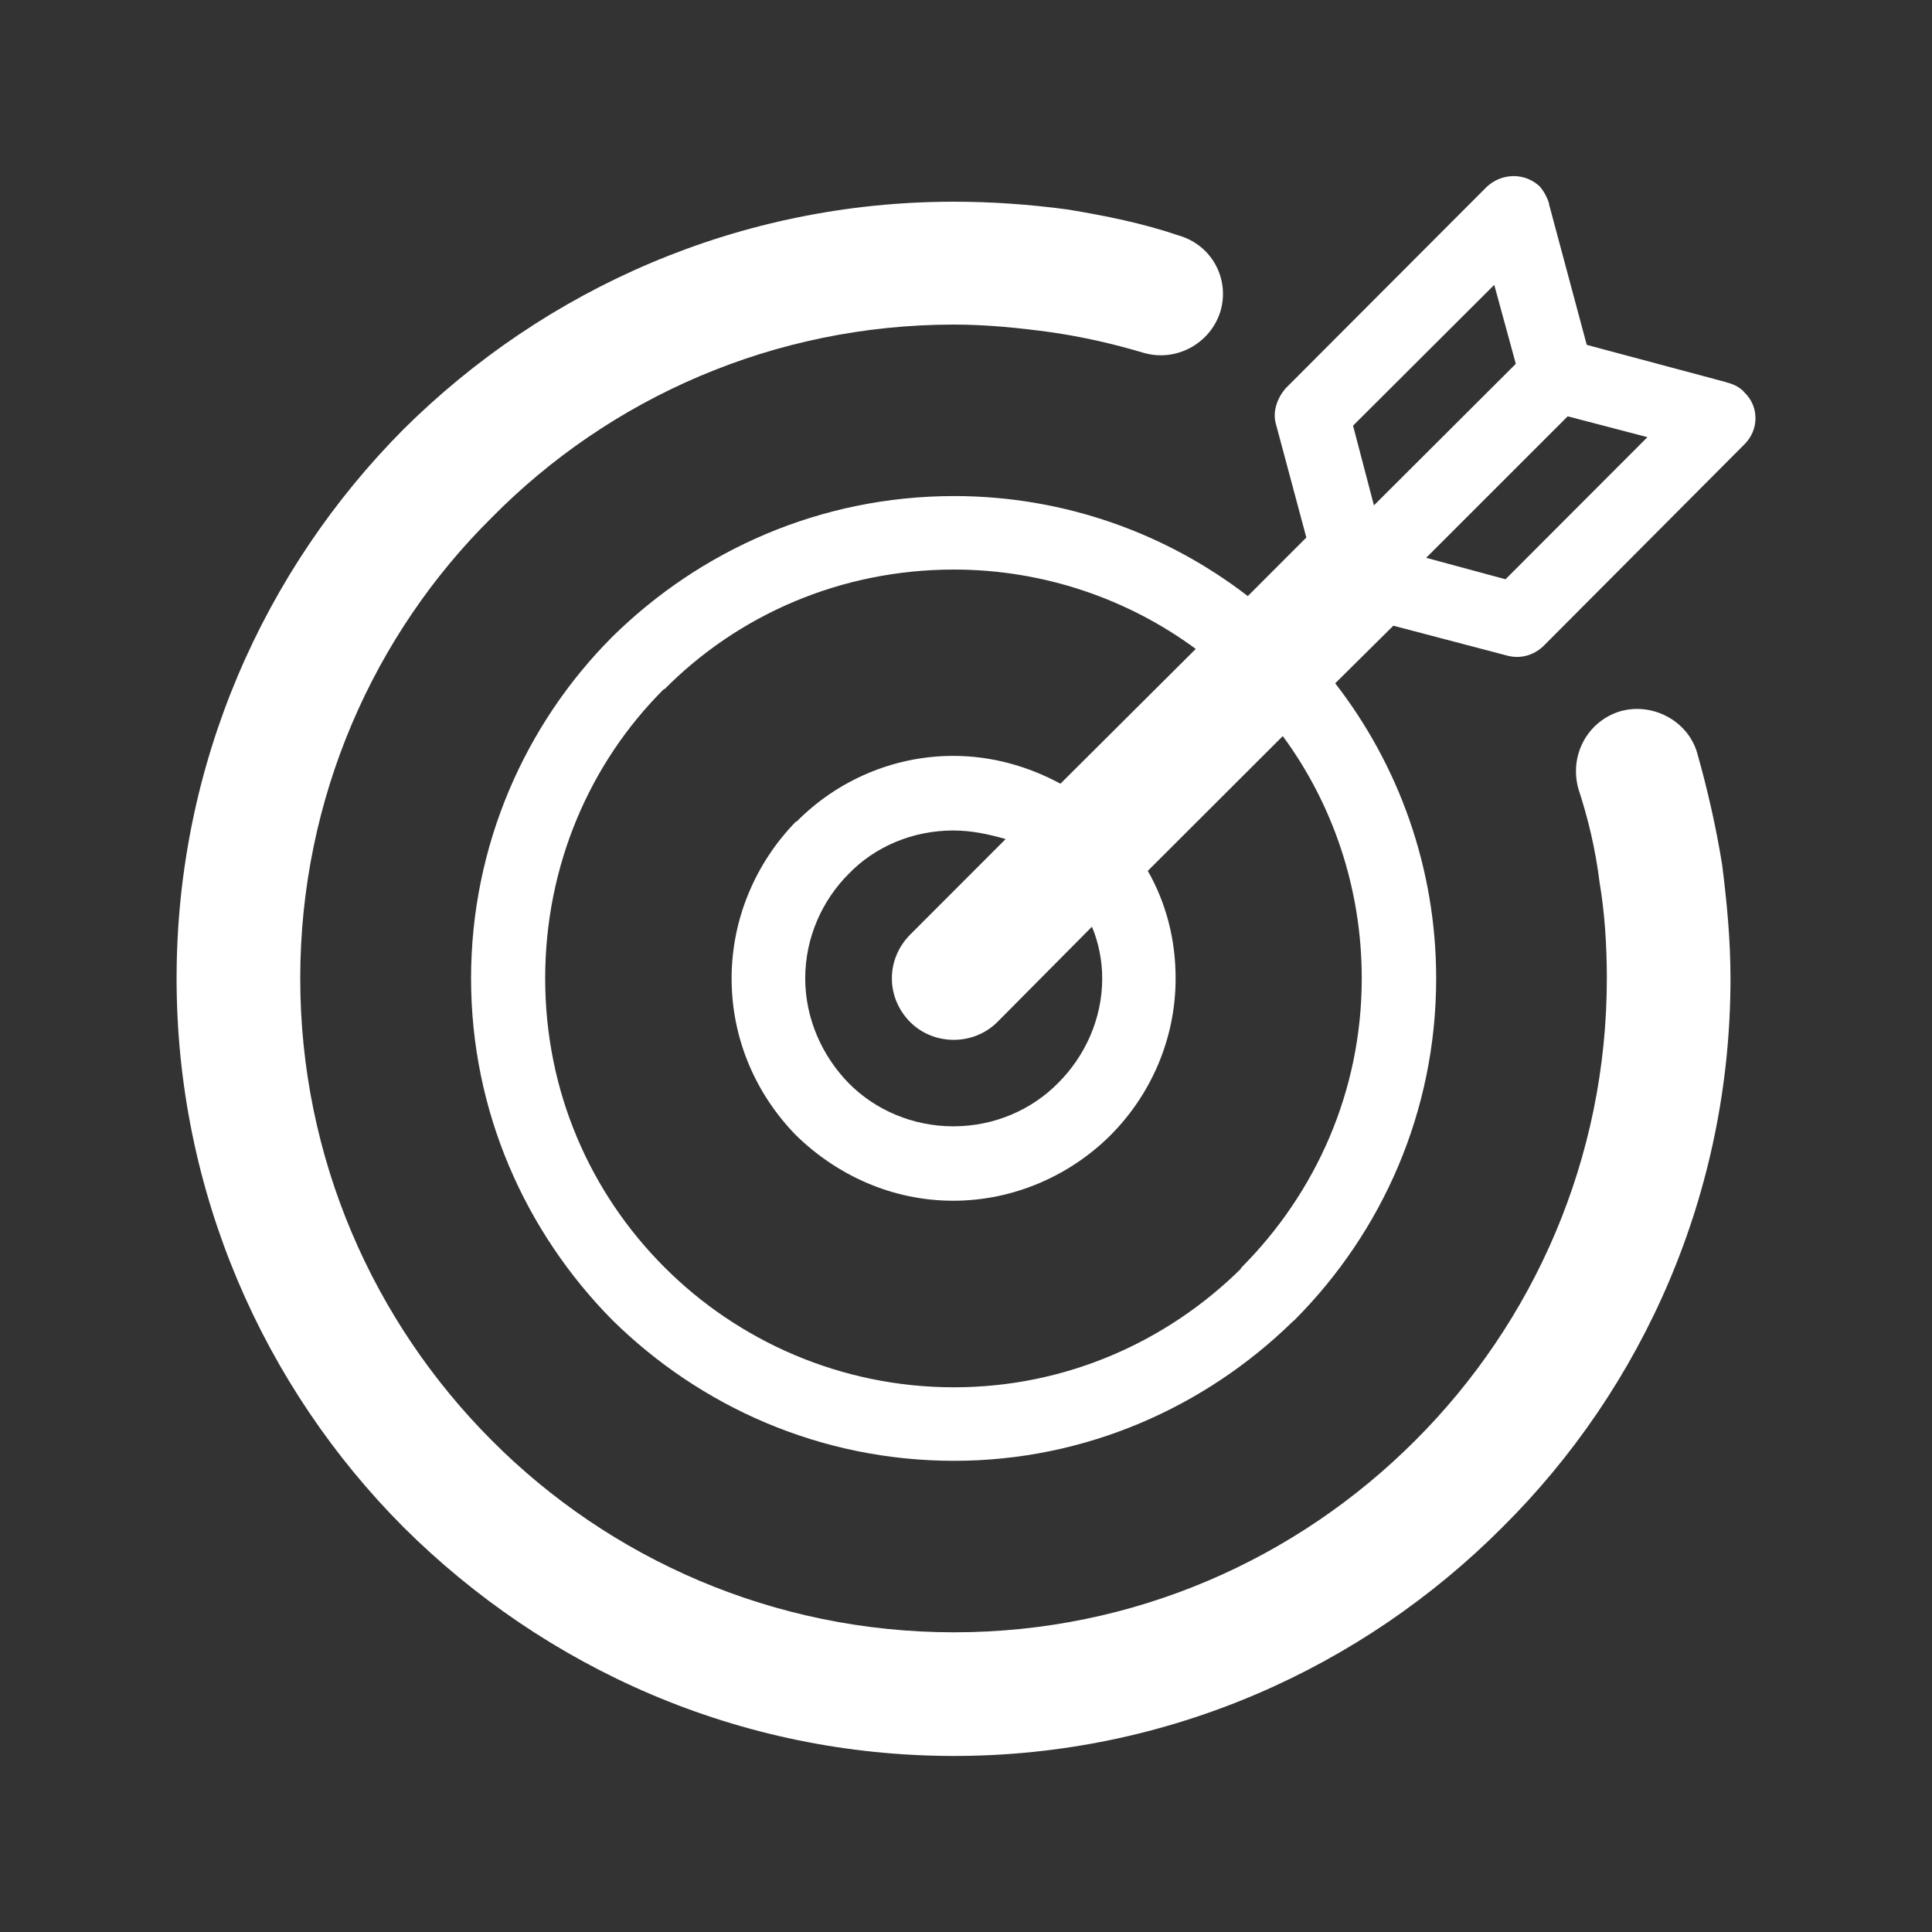 <?xml version="1.0" encoding="utf-8"?>
<!-- Generator: Adobe Illustrator 16.0.0, SVG Export Plug-In . SVG Version: 6.00 Build 0)  -->
<!DOCTYPE svg PUBLIC "-//W3C//DTD SVG 1.1//EN" "http://www.w3.org/Graphics/SVG/1.1/DTD/svg11.dtd">
<svg version="1.1" id="图层_1" xmlns="http://www.w3.org/2000/svg" xmlns:xlink="http://www.w3.org/1999/xlink" x="0px" y="0px"
	 width="50px" height="50px" viewBox="0 0 50 50" enable-background="new 0 0 50 50" xml:space="preserve">
<rect x="0" y="0" width="50" height="50" fill="#333333" stroke="none"/>
<path fill="#FFFFFF" d="M33.266,10.056l5.215-5.225c0.397-0.365,0.995-0.365,1.373,0c0.113,0.138,0.19,0.284,0.236,0.435V5.29
	l0.975,3.635l3.625,0.97l0.01,0.01h0.02c0.161,0.047,0.322,0.123,0.435,0.26c0.369,0.359,0.369,0.951,0,1.325l-5.215,5.234
	c-0.246,0.231-0.586,0.34-0.946,0.24l-2.934-0.771l-1.505,1.491c1.638,2.111,2.613,4.771,2.613,7.638
	c0,3.44-1.392,6.558-3.664,8.839l-0.056,0.048c-2.262,2.209-5.356,3.597-8.754,3.597c-3.465,0-6.578-1.407-8.849-3.645
	c-2.252-2.281-3.654-5.399-3.654-8.839c0-3.441,1.401-6.583,3.654-8.84c2.271-2.238,5.384-3.644,8.849-3.644
	c2.839,0,5.489,0.961,7.599,2.589l1.515-1.516l-0.786-2.933C32.925,10.656,33.058,10.301,33.266,10.056 M40.847,20.409
	L40.847,20.409c0.255,0.78,0.445,1.575,0.549,2.422c0.133,0.782,0.189,1.639,0.189,2.491c0,4.661-1.893,8.896-4.959,11.958
	c-3.057,3.062-7.269,4.964-11.934,4.964c-4.667,0-8.916-1.902-11.963-4.964c-3.057-3.062-4.959-7.297-4.959-11.958
	c0-4.662,1.902-8.907,4.959-11.93c3.047-3.09,7.296-4.992,11.963-4.992c0.833,0,1.675,0.085,2.471,0.193
	c0.833,0.118,1.627,0.299,2.423,0.535c0.842,0.251,1.732-0.228,1.996-1.061c0.256-0.852-0.227-1.731-1.079-1.973
	c-0.917-0.313-1.874-0.507-2.868-0.672C26.641,5.29,25.667,5.22,24.691,5.22c-5.565,0-10.581,2.252-14.245,5.886
	C6.832,14.74,4.57,19.766,4.57,25.322c0,5.542,2.262,10.582,5.877,14.206c3.664,3.644,8.68,5.916,14.245,5.916
	c5.527,0,10.552-2.271,14.187-5.916c3.654-3.624,5.906-8.664,5.906-14.206c0-0.999-0.095-1.988-0.217-2.949
	c-0.162-0.998-0.379-1.945-0.645-2.887c-0.245-0.843-1.172-1.32-2.006-1.074C41.084,18.673,40.61,19.543,40.847,20.409
	 M24.672,19.562L24.672,19.562c1.003,0,1.95,0.275,2.772,0.72l3.502-3.488c-1.751-1.292-3.938-2.054-6.256-2.054
	c-2.943,0-5.594,1.179-7.496,3.1v-0.01l-0.019,0.01c-1.902,1.897-3.066,4.552-3.066,7.482c0,2.923,1.164,5.55,3.085,7.472
	c1.902,1.907,4.562,3.109,7.496,3.109c2.886,0,5.499-1.174,7.41-3.054l0.038-0.056c1.912-1.922,3.104-4.549,3.104-7.472
	c0-2.347-0.757-4.524-2.044-6.271l-3.493,3.488c0.474,0.832,0.72,1.774,0.72,2.783c0,1.571-0.644,3.014-1.686,4.06
	c-1.031,1.028-2.489,1.694-4.069,1.694c-1.589,0-3.019-0.667-4.069-1.694c-1.023-1.046-1.667-2.47-1.667-4.06
	c0-1.571,0.644-3.015,1.667-4.061h0.018C21.653,20.215,23.101,19.562,24.672,19.562 M26.026,21.715L26.026,21.715
	c-0.445-0.127-0.881-0.222-1.354-0.222c-1.051,0-2.026,0.416-2.707,1.121c-0.681,0.682-1.126,1.642-1.126,2.708
	c0,1.045,0.445,2.016,1.126,2.711c0.681,0.691,1.656,1.116,2.707,1.116c1.06,0,2.025-0.425,2.707-1.116
	c0.701-0.696,1.146-1.666,1.146-2.711c0-0.464-0.095-0.932-0.265-1.339l-2.451,2.47c-0.616,0.611-1.637,0.611-2.252,0
	c-0.634-0.639-0.634-1.628,0-2.267L26.026,21.715z M38.671,7.372L38.671,7.372l-3.654,3.644l0.54,2.063l3.672-3.663L38.671,7.372z
	 M40.572,10.774L40.572,10.774l-3.663,3.662l2.054,0.555l3.672-3.677L40.572,10.774z"/>
</svg>
